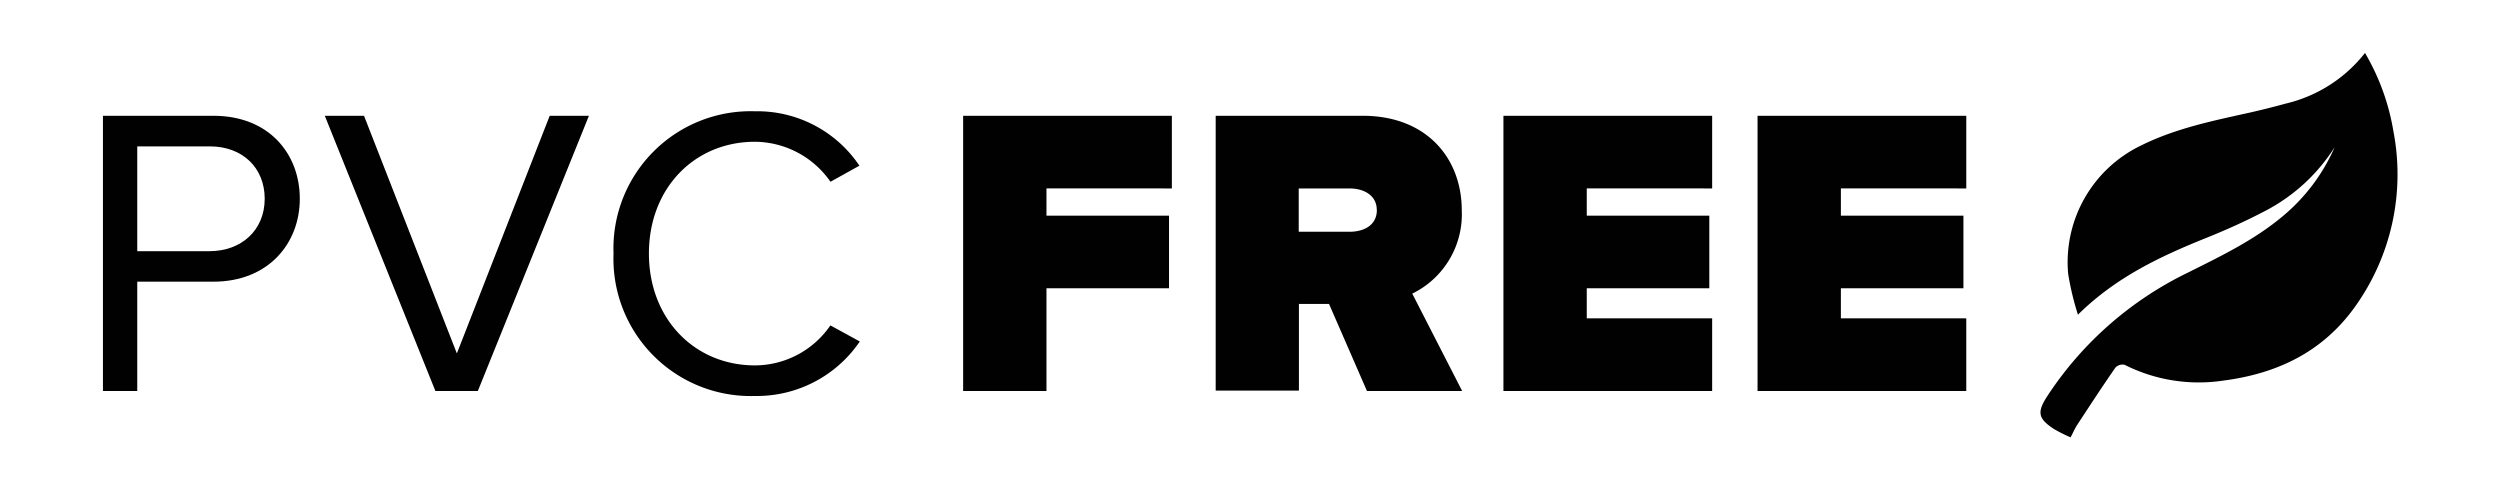 <svg id="Layer_1" data-name="Layer 1" xmlns="http://www.w3.org/2000/svg" viewBox="0 0 255 50">
  <title>pvc</title>
  <g>
    <g>
      <path d="M10.5,39.88V11.81H21.78c5.64,0,8.8,3.87,8.8,8.46s-3.24,8.46-8.8,8.46H14V39.88ZM27,20.27c0-3.16-2.27-5.34-5.6-5.34H14V25.62h7.36C24.68,25.62,27,23.43,27,20.27Z" fill="#010101"/>
      <path d="M44.41,39.88,33.13,11.81h4L46.6,36.05l9.47-24.24h4L48.74,39.88Z" fill="#010101"/>
      <path d="M62.58,25.87A14,14,0,0,1,77,11.35,12.55,12.55,0,0,1,87.66,16.9l-2.95,1.64A9.47,9.47,0,0,0,77,14.46c-6.14,0-10.81,4.71-10.81,11.4S70.87,37.27,77,37.27a9.36,9.36,0,0,0,7.7-4.08l3,1.64A12.7,12.7,0,0,1,77,40.39,14,14,0,0,1,62.58,25.87Z" fill="#010101"/>
      <path d="M98.24,39.88V11.81h21.29v7.41H106.74V22h12.5V29.4h-12.5V39.88Z" fill="#010101"/>
      <path d="M139.43,39.88,135.56,31h-3.07v8.84H124V11.81h15c6.56,0,10.1,4.38,10.1,9.64a9,9,0,0,1-5.05,8.5l5.09,9.93Zm1-18.47c0-1.51-1.35-2.19-2.78-2.19h-5.18v4.42h5.18C139.09,23.64,140.44,23,140.44,21.41Z" fill="#010101"/>
      <path d="M153.35,39.88V11.81h21.29v7.41H161.85V22h12.5V29.4h-12.5v3.07h12.79v7.41Z" fill="#010101"/>
      <path d="M179.27,39.88V11.81h21.29v7.41H187.77V22h12.5V29.4h-12.5v3.07h12.79v7.41Z" fill="#010101"/>
    </g>
    <path d="M241.23,5.4a23.24,23.24,0,0,1,2.9,8,23.2,23.2,0,0,1-4,18c-3.29,4.54-7.92,6.72-13.35,7.42a16.8,16.8,0,0,1-10.07-1.61,1,1,0,0,0-.94.29c-1.34,1.93-2.62,3.89-3.91,5.86-.23.36-.4.76-.66,1.25a15.71,15.71,0,0,1-1.68-.84c-1.65-1.08-1.76-1.72-.7-3.36a35.77,35.77,0,0,1,14.34-12.6c3.38-1.69,6.8-3.33,9.72-5.79a19.07,19.07,0,0,0,5.25-7A18.46,18.46,0,0,1,231,21.54c-1.91,1-3.88,1.89-5.87,2.69-4.7,1.89-9.26,4-13.18,7.87a28.83,28.83,0,0,1-1-4.19,13.21,13.21,0,0,1,7.46-13.08c3.49-1.73,7.26-2.5,11-3.33,1.26-.28,2.51-.6,3.76-.94A14.49,14.49,0,0,0,241.23,5.4Z" fill="#010101"/>
  </g>
</svg>
